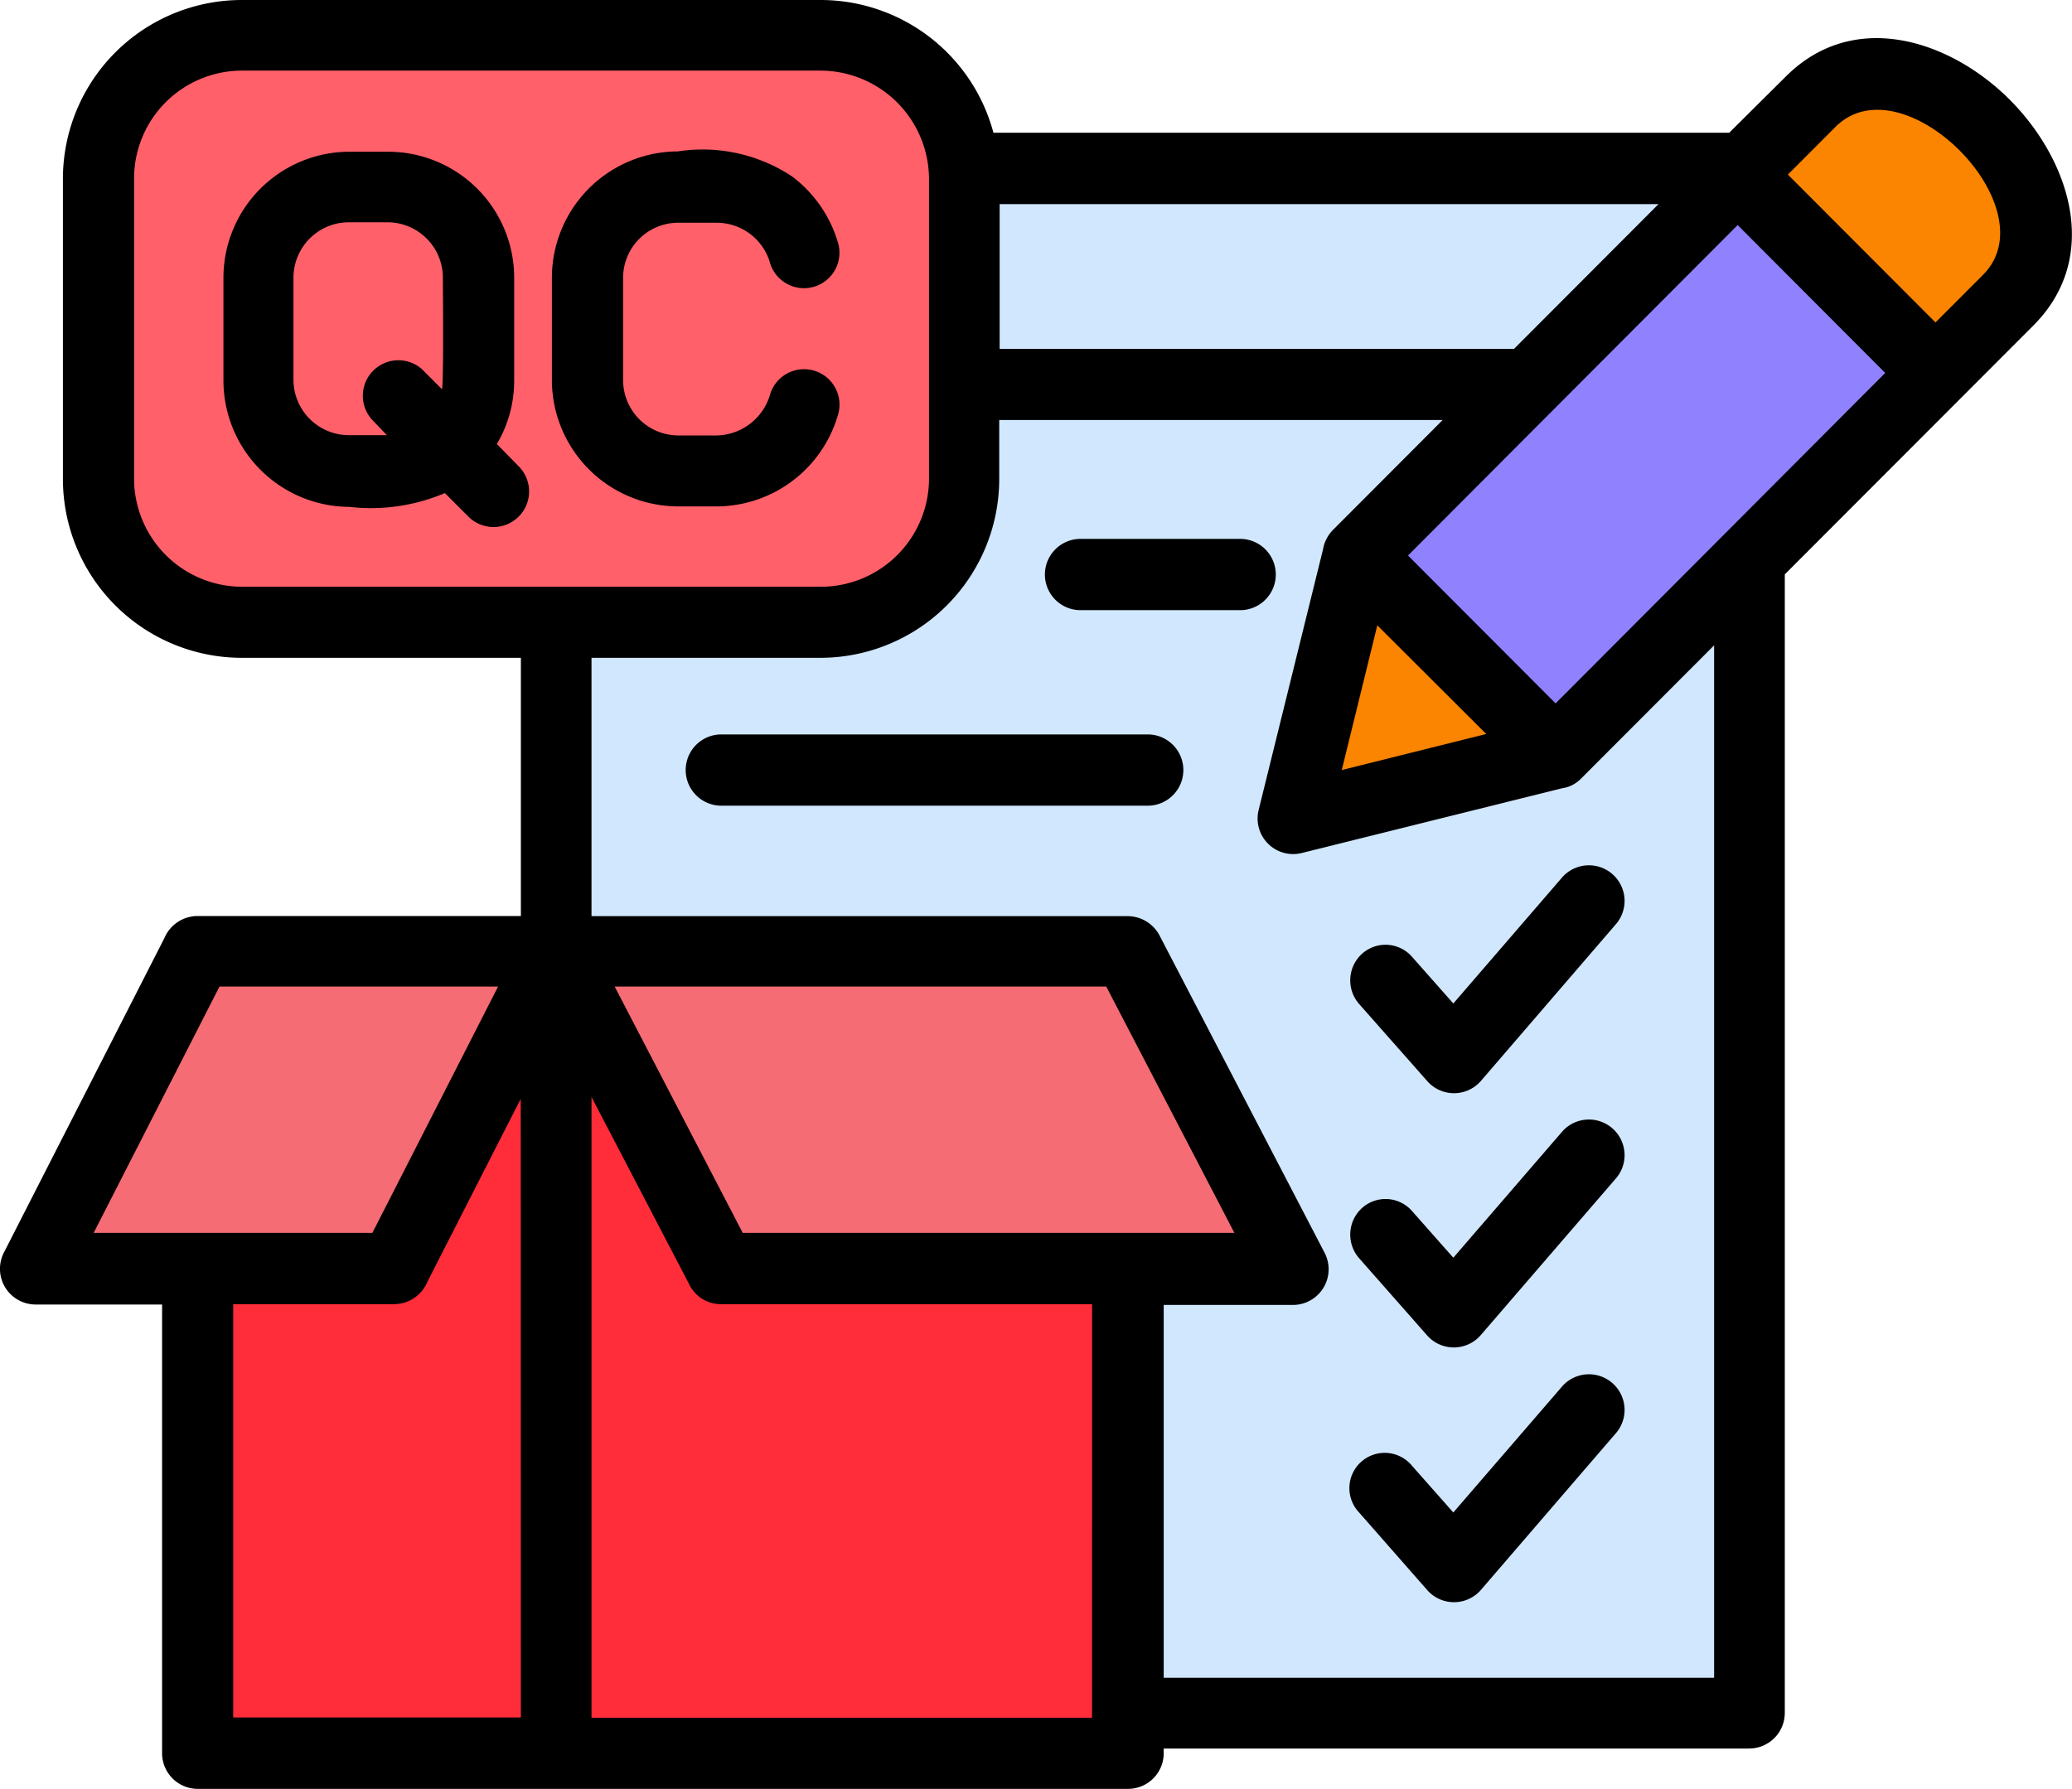 <svg xmlns="http://www.w3.org/2000/svg" width="44" height="38" viewBox="0 0 44 38"><g id="Group_64187" data-name="Group 64187" transform="translate(-24.839 -58.6)"><g id="Group_64186" data-name="Group 64186" transform="translate(25.588 59.343)"><path id="Path_111433" data-name="Path 111433" d="M149.9,96.3h25.255v32.834H149.9Z" transform="translate(-138.736 -93.496)" fill="#d1e7fe" fill-rule="evenodd"></path><path id="Path_111434" data-name="Path 111434" d="M149.9,272.2H162v16.947H149.9Z" transform="translate(-138.828 -252.643)" fill="#ff2c3a" fill-rule="evenodd"></path><path id="Path_111435" data-name="Path 111435" d="M69.3,272.2h7.584v16.947H69.3Z" transform="translate(-65.866 -252.643)" fill="#ff2c3a" fill-rule="evenodd"></path><path id="Path_111436" data-name="Path 111436" d="M43.819,272.2H36.234L32.8,278.909h7.594Z" transform="translate(-32.8 -252.713)" fill="#f56c74" fill-rule="evenodd"></path><path id="Path_111437" data-name="Path 111437" d="M149.9,272.2H162l3.5,6.709H153.4Z" transform="translate(-138.822 -252.713)" fill="#f56c74" fill-rule="evenodd"></path><path id="Path_111438" data-name="Path 111438" d="M50.02,66.5h12.27a3.03,3.03,0,0,1,3.02,3.02v6.351a3.03,3.03,0,0,1-3.02,3.02H50.02A3.03,3.03,0,0,1,47,75.872V69.53A3.038,3.038,0,0,1,50.02,66.5Z" transform="translate(-45.664 -66.5)" fill="#ff606a" fill-rule="evenodd"></path><path id="Path_111439" data-name="Path 111439" d="M0,0H11.367V5.919H0Z" transform="translate(28.133 10.996) rotate(-45)" fill="#9081ff" fill-rule="evenodd"></path><path id="Path_111440" data-name="Path 111440" d="M415.7,77.3l4.187,4.187,1.543-1.543c2.127-2.127-2.061-6.314-4.187-4.187Z" transform="translate(-379.525 -74.357)" fill="#fb8500" fill-rule="evenodd"></path><path id="Path_111441" data-name="Path 111441" d="M315.7,188.861l2.776-.687,2.785-.687-2.1-2.1-2.089-2.089-.687,2.776Z" transform="translate(-288.975 -172.237)" fill="#fb8500" fill-rule="evenodd"></path></g><path id="Path_111442" data-name="Path 111442" d="M47.785,71.56a.757.757,0,0,1,0-1.514h3.389a.757.757,0,0,1,0,1.514Zm-7.628,4.153a.757.757,0,0,1,0-1.514h9.054a.757.757,0,0,1,0,1.514ZM53.7,90.725a.75.75,0,1,1,1.123-.993l.878.993,2.294-2.658a.757.757,0,1,1,1.142.993l-2.851,3.311a.756.756,0,0,1-1.133.009Zm-.368-15.769L56.4,74.19l-2.313-2.308Zm1.935,1.069-2.776.691a.755.755,0,0,1-.925-.908l1.369-5.543a.766.766,0,0,1,.208-.407l2.332-2.337H46.058v1.258a3.8,3.8,0,0,1-3.786,3.793H37.4v5.487H48.786a.769.769,0,0,1,.689.435l3.493,6.716a.758.758,0,0,1-.67,1.107H49.551v7.918H61.239V72.307l-2.823,2.828a.7.7,0,0,1-.406.208ZM65.94,65.449l1.01-1.012c1.426-1.428-1.709-4.569-3.134-3.141l-1.01,1.012ZM61.569,61.41l1.19-1.182c1.454-1.457,3.512-.766,4.768.5s1.945,3.32.5,4.777L62.74,70.8V94.982a.758.758,0,0,1-.755.757H49.551v.1a.758.758,0,0,1-.755.757H29.036a.758.758,0,0,1-.755-.757V86.308H25.59a.758.758,0,0,1-.67-1.1l3.408-6.679a.768.768,0,0,1,.708-.473H35.9V72.572H29.961a3.8,3.8,0,0,1-3.786-3.793V62.393A3.8,3.8,0,0,1,29.961,58.6H42.272a3.8,3.8,0,0,1,3.663,2.819H61.569Zm-4.579,4.6,3.068-3.074H46.067v3.074Zm7.883.511-3.134-3.141-7,7.019,3.134,3.141ZM53.7,85.324a.762.762,0,0,1,.066-1.069.747.747,0,0,1,1.057.066l.878.993,2.294-2.658a.757.757,0,1,1,1.142.993L56.282,86.96a.756.756,0,0,1-1.133.009Zm0-5.4a.762.762,0,0,1,.066-1.069.747.747,0,0,1,1.057.066l.878.993,2.294-2.658a.757.757,0,1,1,1.142.993l-2.851,3.311a.756.756,0,0,1-1.133.009ZM41.186,67a.753.753,0,1,1,1.444.426,2.694,2.694,0,0,1-2.568,1.93h-.831a2.686,2.686,0,0,1-2.672-2.687V64.493a2.684,2.684,0,0,1,2.672-2.677,3.444,3.444,0,0,1,2.426.53,2.717,2.717,0,0,1,.972,1.391.753.753,0,1,1-1.444.426,1.179,1.179,0,0,0-1.123-.832h-.831A1.17,1.17,0,0,0,38.071,64.5v2.176a1.176,1.176,0,0,0,1.161,1.173h.831A1.205,1.205,0,0,0,41.186,67Zm-8.449.511A.755.755,0,0,1,33.8,66.442l.425.426c.038-.208.019-2.024.019-2.374a1.178,1.178,0,0,0-1.171-1.173h-.831a1.178,1.178,0,0,0-1.171,1.173v2.176a1.178,1.178,0,0,0,1.171,1.173h.812Zm2.653.52.463.473a.755.755,0,0,1-1.067,1.069l-.5-.5a4.021,4.021,0,0,1-2.03.293,2.686,2.686,0,0,1-2.672-2.687V64.5a2.678,2.678,0,0,1,2.672-2.677h.831A2.678,2.678,0,0,1,35.758,64.5v2.176A2.641,2.641,0,0,1,35.39,68.031ZM42.272,60.1H29.961a2.293,2.293,0,0,0-2.275,2.289v6.385a2.3,2.3,0,0,0,2.285,2.289H42.282a2.3,2.3,0,0,0,2.285-2.289V62.393A2.309,2.309,0,0,0,42.272,60.1Zm5.759,26.2H40.148a.744.744,0,0,1-.68-.435L37.4,81.9V95.086h10.63Zm.3-6.745H37.892l2.719,5.231H51.052Zm-12.915,0H29.5l-2.672,5.231h5.919Zm.481,2.384-1.983,3.888a.768.768,0,0,1-.708.473H29.791v8.779H35.9Z" transform="translate(0)"></path></g></svg>